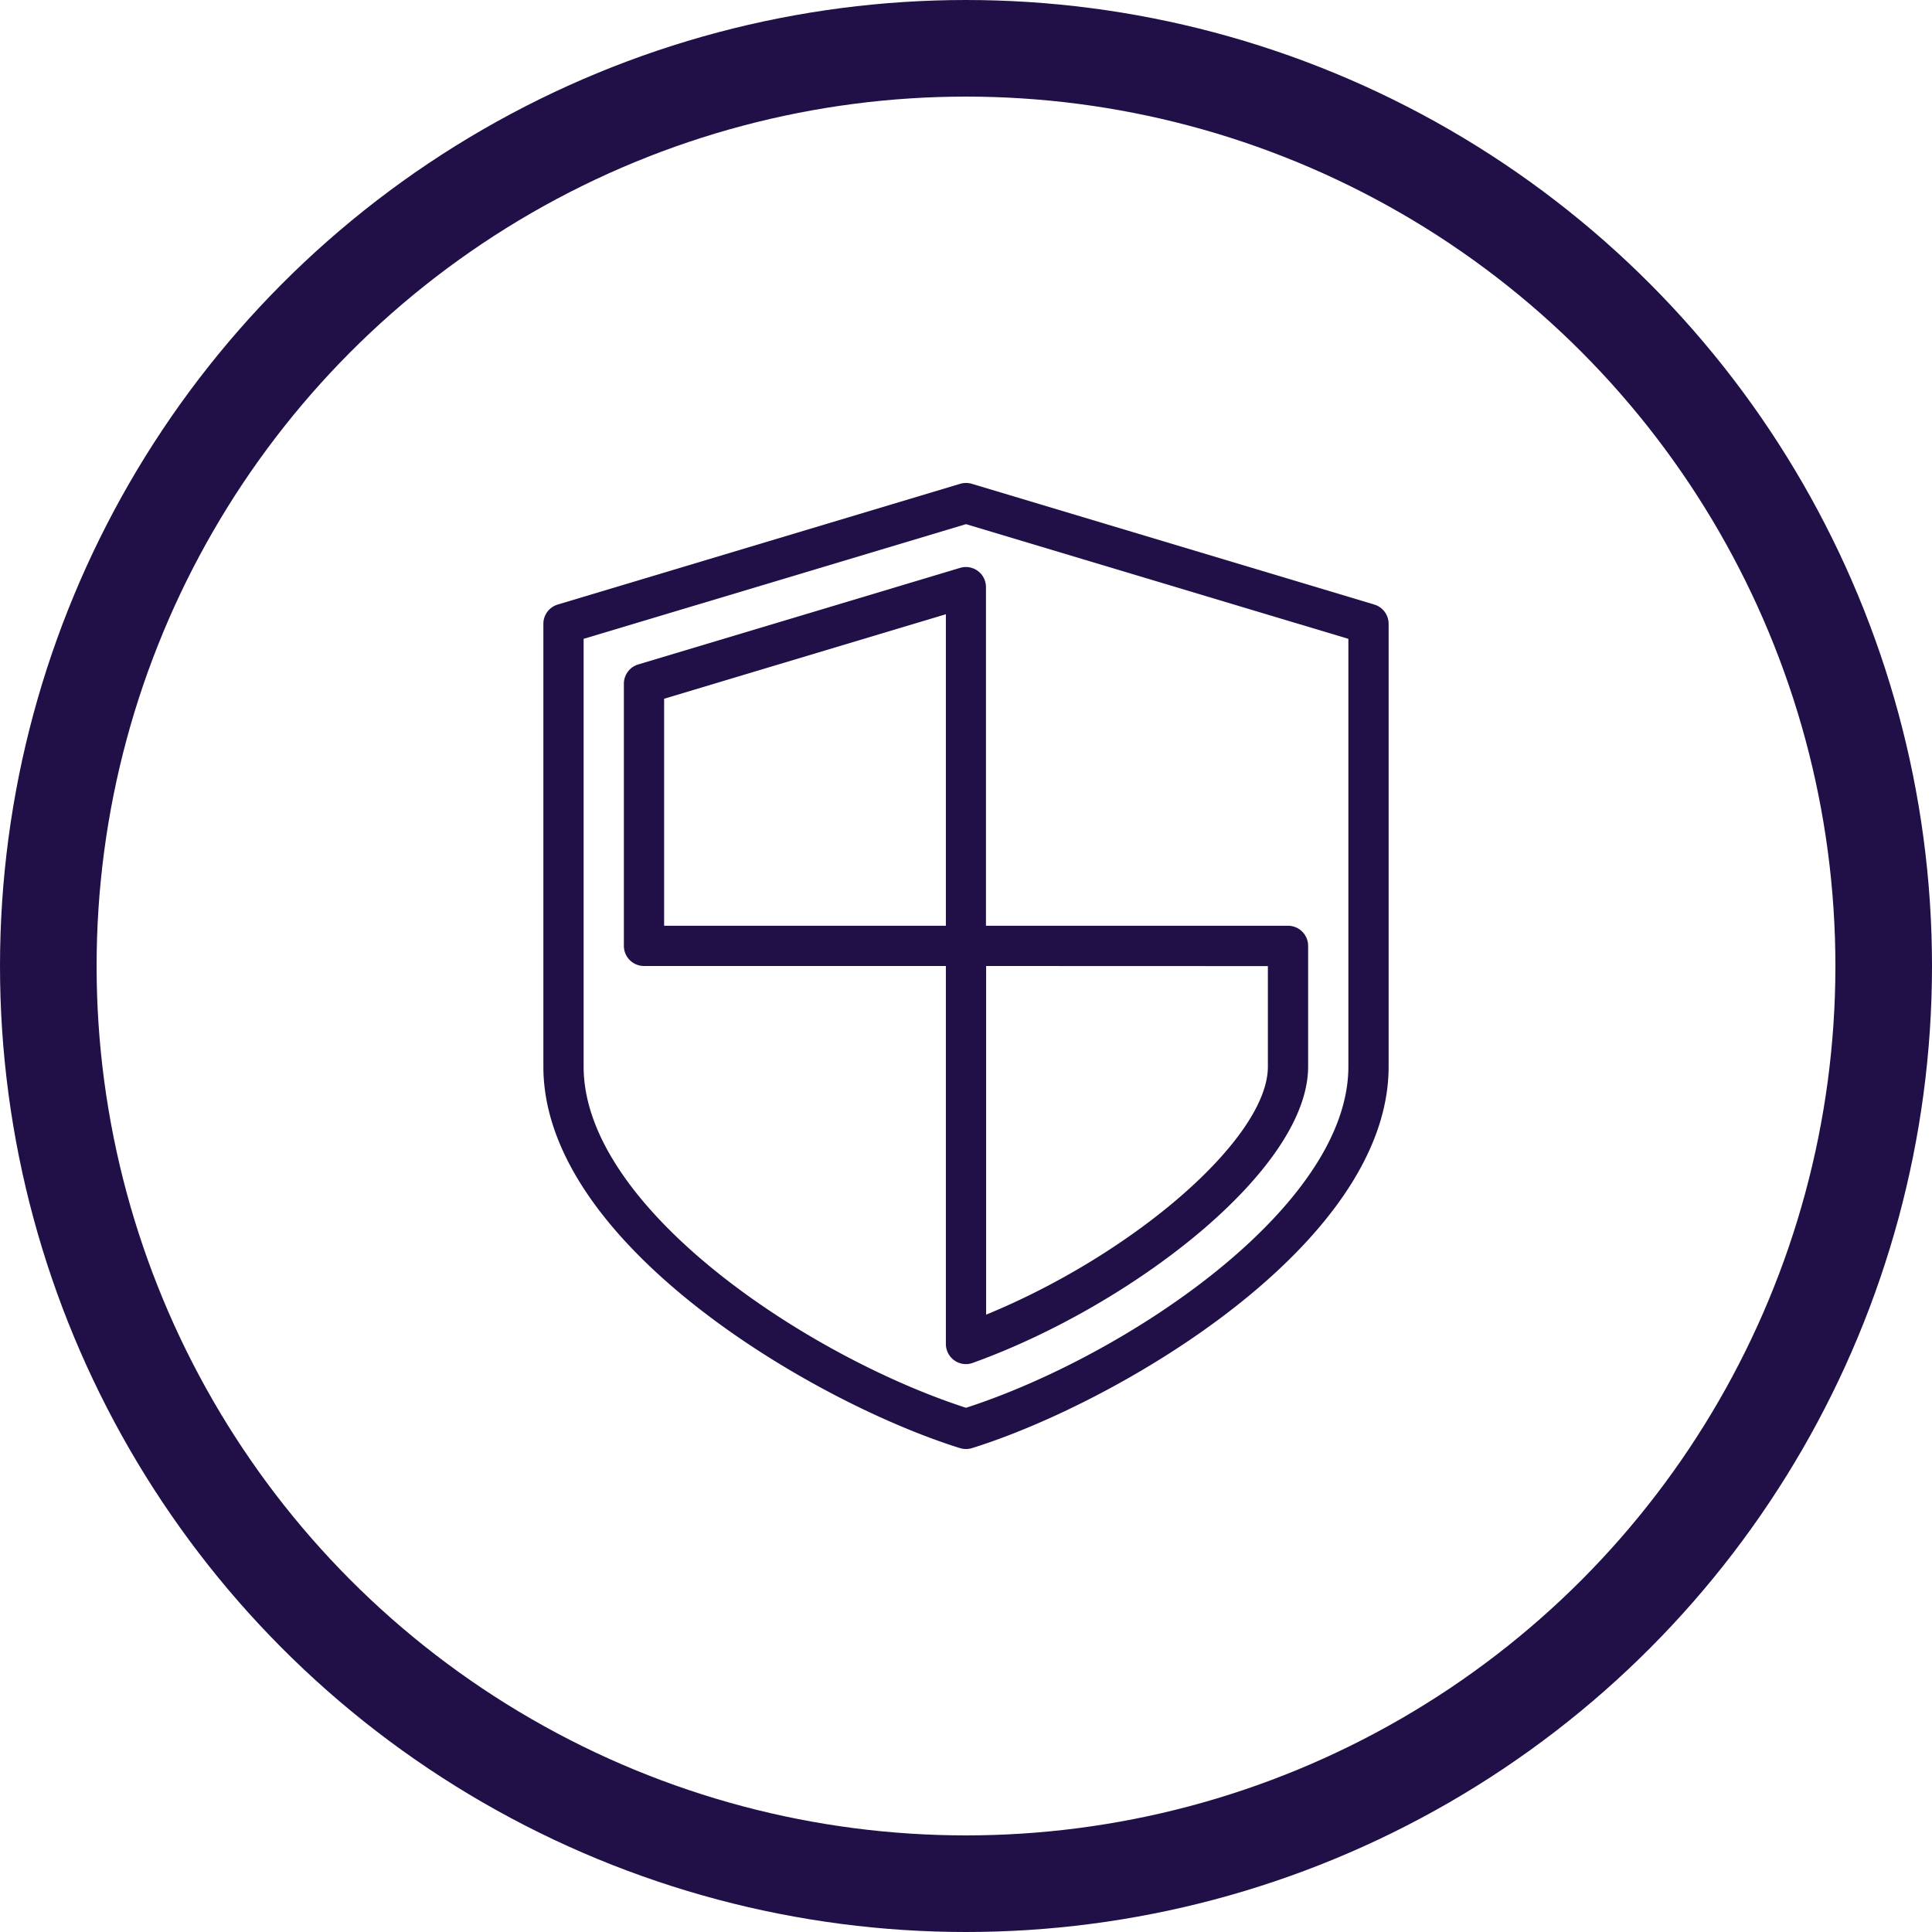 <svg xmlns="http://www.w3.org/2000/svg" width="60" height="60" viewBox="0 0 60 60">
  <g id="Group_1065" data-name="Group 1065" transform="translate(-758 -1698)">
    <g id="Ellipse_90" data-name="Ellipse 90" transform="translate(758 1698)" fill="none" stroke="#210f47" stroke-width="3">
      <circle cx="30" cy="30" r="30" stroke="none"/>
      <circle cx="30" cy="30" r="28.5" fill="none"/>
    </g>
    <g id="Group_546" data-name="Group 546" transform="translate(156.875 689)">
      <g id="Group_542" data-name="Group 542" transform="translate(618 1024)">
        <path id="Path_1552" data-name="Path 1552" d="M631.125,1054a.612.612,0,0,1-.185-.027c-4.513-1.405-12.94-6.32-12.94-11.848v-13.75a.623.623,0,0,1,.445-.6l12.5-3.75a.63.63,0,0,1,.36,0l12.5,3.75a.625.625,0,0,1,.445.6v13.75c0,5.527-8.427,10.443-12.94,11.848A.612.612,0,0,1,631.125,1054Zm-11.875-25.16v13.285c0,4.389,6.954,9,11.875,10.595,4.92-1.591,11.875-6.206,11.875-10.595V1028.84l-11.875-3.562Z" transform="translate(-618 -1024)" fill="#210f47"/>
      </g>
      <g id="Group_545" data-name="Group 545" transform="translate(620.5 1026.61)">
        <g id="Group_543" data-name="Group 543">
          <path id="Path_1553" data-name="Path 1553" d="M630.625,1038.478h-10a.625.625,0,0,1-.625-.625v-8.14a.626.626,0,0,1,.445-.6l10-3a.623.623,0,0,1,.8.6v11.14A.625.625,0,0,1,630.625,1038.478Zm-9.375-1.25H630v-9.675l-8.75,2.625Z" transform="translate(-620 -1026.088)" fill="#210f47"/>
        </g>
        <g id="Group_544" data-name="Group 544" transform="translate(10 11.14)">
          <path id="Path_1554" data-name="Path 1554" d="M628.625,1048.614a.626.626,0,0,1-.625-.625v-12.364a.625.625,0,0,1,.625-.625h10a.625.625,0,0,1,.625.625v3.75c0,3.211-5.489,7.426-10.413,9.2A.628.628,0,0,1,628.625,1048.614Zm.625-12.364v10.828c4.606-1.891,8.75-5.486,8.75-7.7v-3.125Z" transform="translate(-628 -1035)" fill="#210f47"/>
        </g>
      </g>
    </g>
  </g>
</svg>
